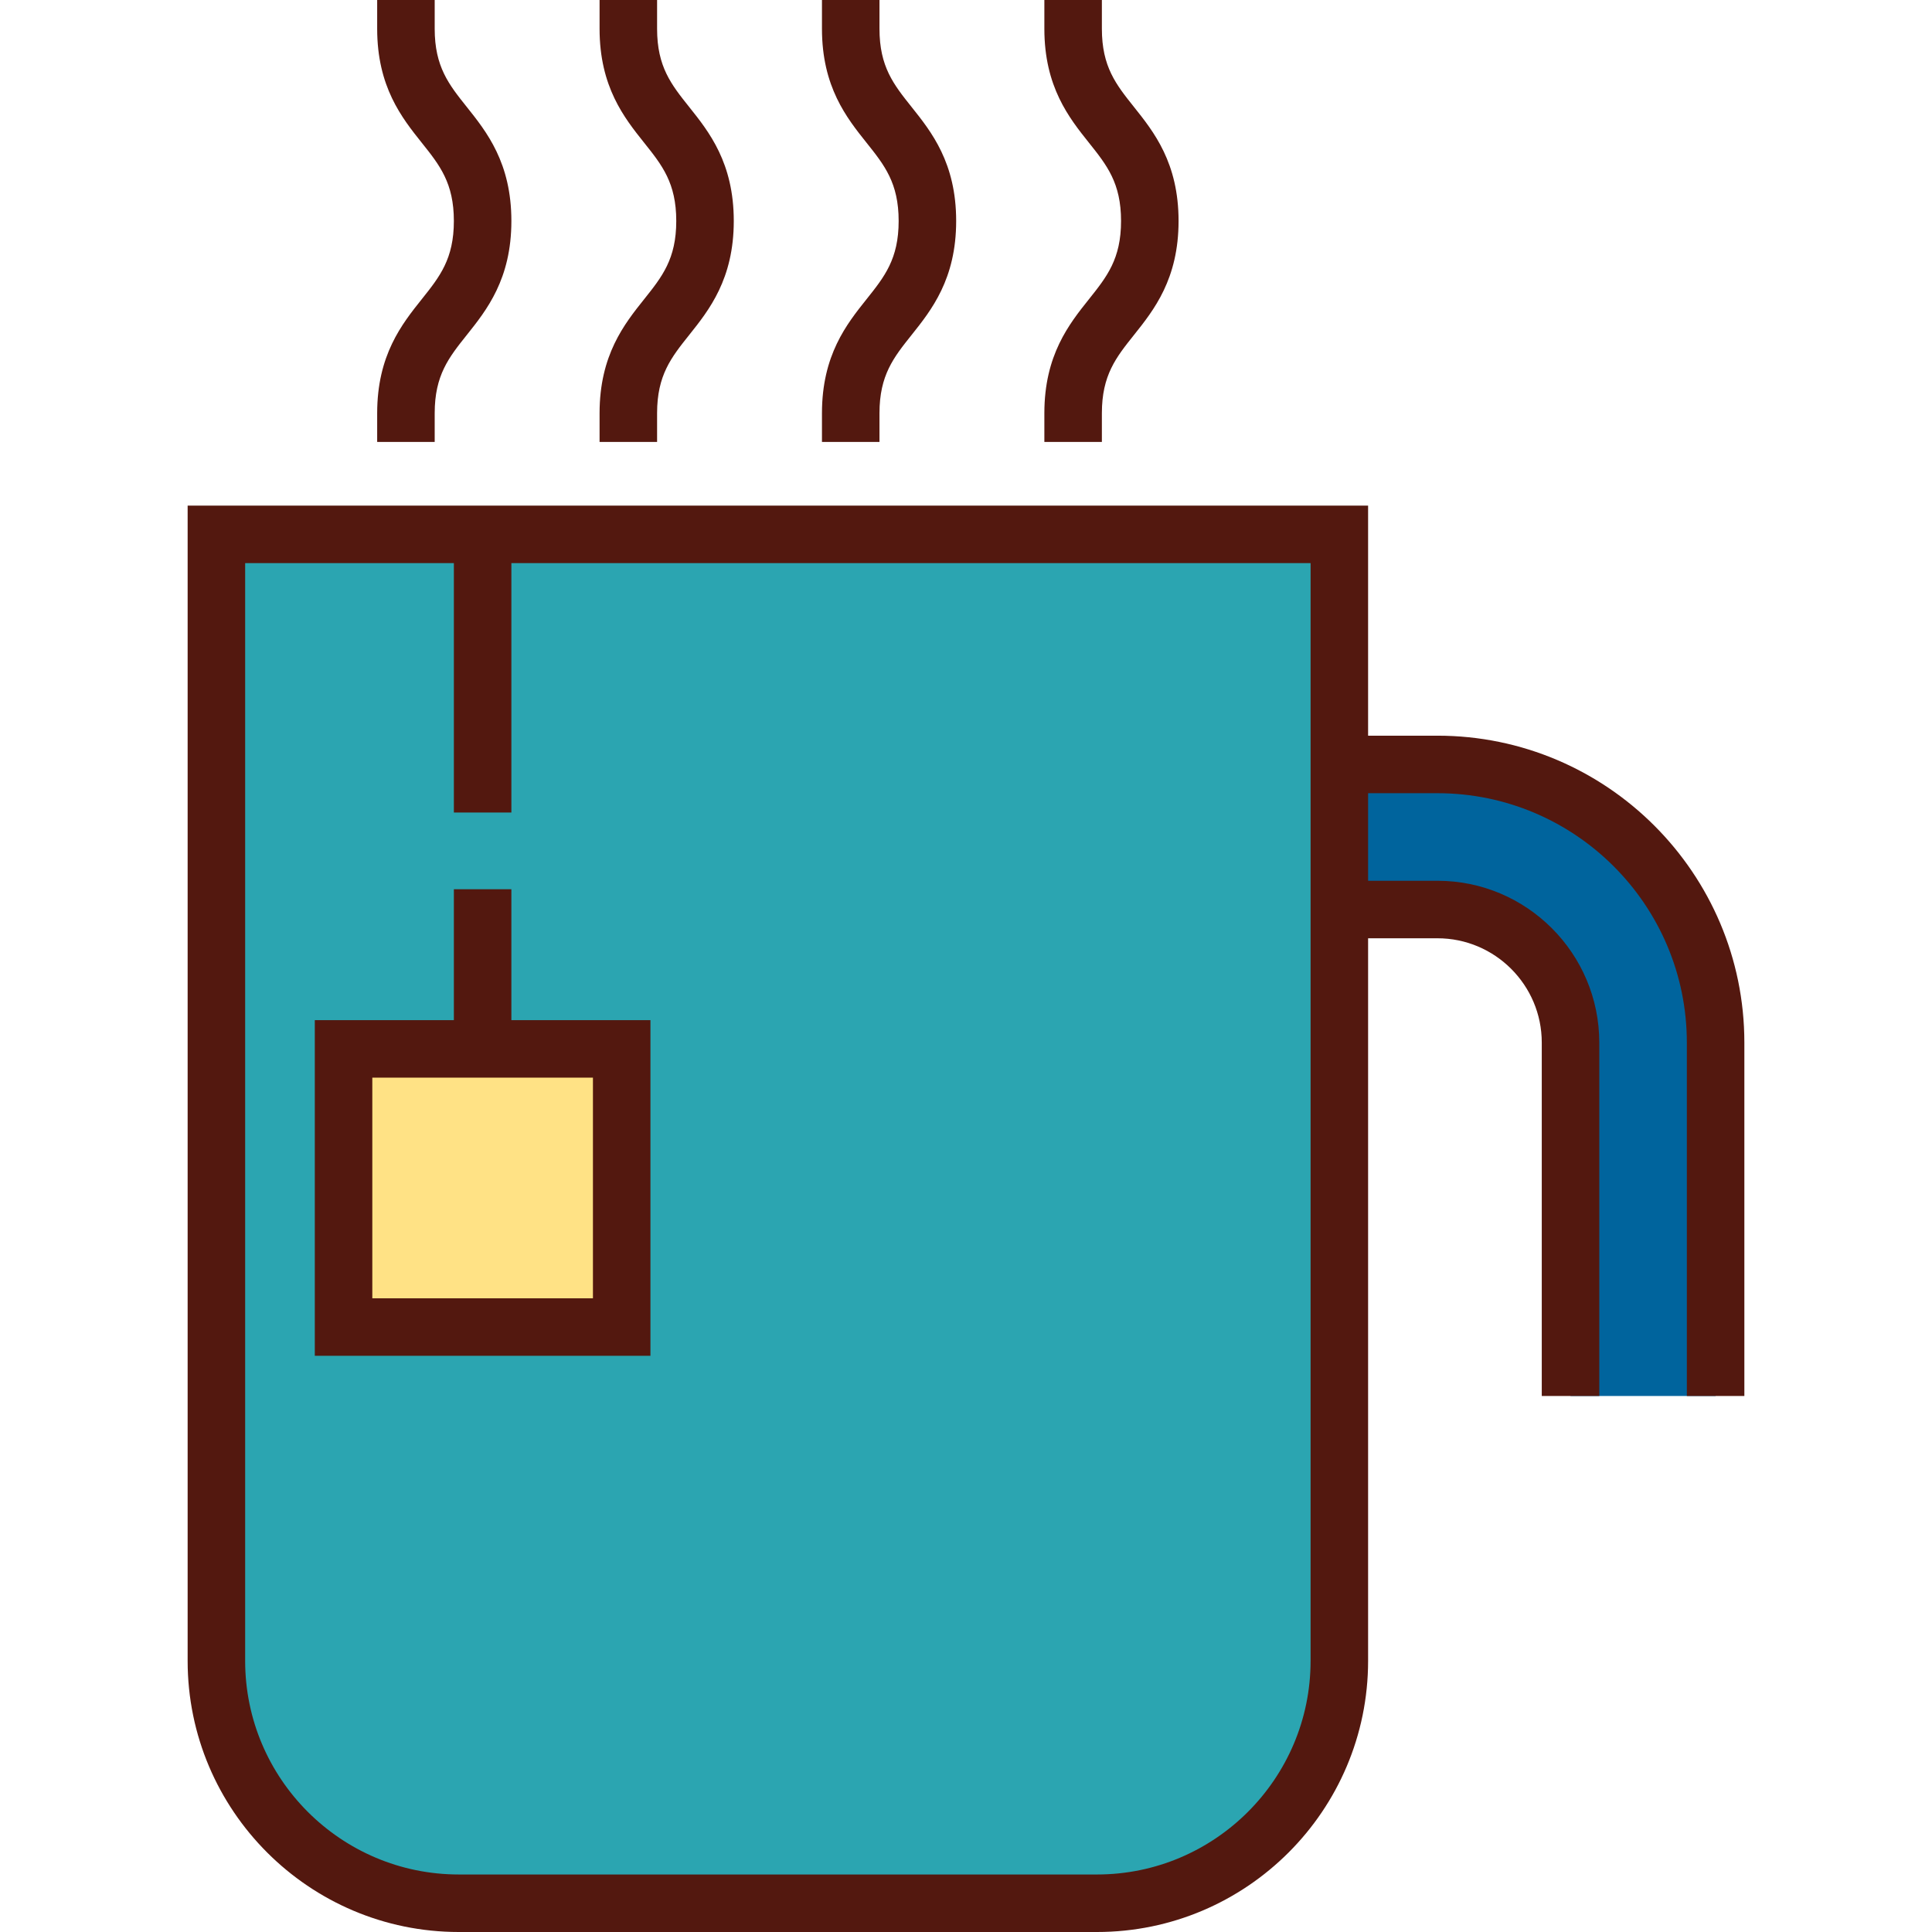 <?xml version="1.0" encoding="iso-8859-1"?>
<!-- Uploaded to: SVG Repo, www.svgrepo.com, Generator: SVG Repo Mixer Tools -->
<svg version="1.1" id="Layer_1" xmlns="http://www.w3.org/2000/svg" xmlns:xlink="http://www.w3.org/1999/xlink" 
	 viewBox="0 0 511.999 511.999" xml:space="preserve">
<path style="fill:#2BA5B1;" d="M57.348,440.15c0,35.473,28.756,64.229,64.229,64.229H290.71c35.472,0,64.229-28.756,64.229-64.229
	V141.608H57.348V440.15z"/>
<rect x="91.048" y="277.971" style="fill:#FFE285;" width="73.712" height="73.713"/>
<path style="fill:#00649D;" d="M416.205,369.944v-93.65c0-19.475-15.788-35.263-35.262-35.263h-26.004v-38.447h26.004
	c40.709,0,73.709,33.001,73.709,73.71v93.65"/>
<g>
	<path style="fill:#53180F;" d="M115.198,109.5c0-10.067,3.75-14.766,8.497-20.717c5.269-6.603,11.826-14.821,11.826-30.223
		s-6.557-23.621-11.826-30.223c-4.748-5.95-8.497-10.649-8.497-20.717V0H99.955v7.621c0,15.403,6.557,23.621,11.826,30.223
		c4.748,5.95,8.497,10.649,8.497,20.717s-3.75,14.766-8.497,20.717c-5.269,6.603-11.826,14.82-11.826,30.223v7.621h15.242V109.5z"/>
	<path style="fill:#53180F;" d="M174.135,109.5c0-10.067,3.75-14.766,8.497-20.717c5.269-6.603,11.826-14.821,11.826-30.223
		s-6.557-23.621-11.826-30.223c-4.748-5.95-8.497-10.649-8.497-20.717V0h-15.242v7.621c0,15.403,6.557,23.621,11.826,30.223
		c4.748,5.95,8.497,10.649,8.497,20.717s-3.75,14.766-8.497,20.717c-5.269,6.603-11.826,14.82-11.826,30.223v7.621h15.242V109.5z"/>
	<path style="fill:#53180F;" d="M233.071,109.5c0-10.067,3.75-14.766,8.497-20.717c5.269-6.603,11.826-14.821,11.826-30.223
		s-6.557-23.621-11.826-30.223c-4.748-5.95-8.497-10.649-8.497-20.717V0h-15.242v7.621c0,15.403,6.557,23.621,11.826,30.223
		c4.748,5.95,8.497,10.649,8.497,20.717s-3.75,14.766-8.497,20.717c-5.269,6.603-11.826,14.82-11.826,30.223v7.621h15.242V109.5z"/>
	<path style="fill:#53180F;" d="M292.008,109.5c0-10.067,3.75-14.766,8.497-20.717c5.269-6.603,11.826-14.821,11.826-30.223
		s-6.557-23.621-11.826-30.223c-4.747-5.95-8.497-10.649-8.497-20.717V0h-15.242v7.621c0,15.403,6.557,23.621,11.826,30.223
		c4.747,5.95,8.497,10.649,8.497,20.717s-3.75,14.766-8.497,20.717c-5.269,6.603-11.826,14.82-11.826,30.223v7.621h15.242V109.5z"/>
	<path style="fill:#53180F;" d="M135.521,235.652h-15.242v34.694H83.423v88.953h88.952v-88.953H135.52v-34.694H135.521z
		 M157.133,344.057H98.666v-58.468h58.467V344.057z"/>
	<path style="fill:#53180F;" d="M380.942,194.963h-18.382v-60.976H49.726v306.162c0,39.618,32.232,71.85,71.85,71.85H290.71
		c39.618,0,71.85-32.232,71.85-71.85V248.653h18.382c15.241,0,27.641,12.4,27.641,27.642v93.65h15.242v-93.65
		c0-23.647-19.237-42.884-42.883-42.884h-18.382v-23.204h18.382c36.442,0,66.088,29.648,66.088,66.089v93.65h15.242v-93.651
		C462.273,231.448,425.788,194.963,380.942,194.963z M347.317,440.15c0,31.214-25.394,56.607-56.607,56.607H121.576
		c-31.213,0-56.607-25.394-56.607-56.607V149.23h55.31v66.097h15.242V149.23h211.797v45.733v53.689V440.15H347.317z"/>
</g>
</svg>